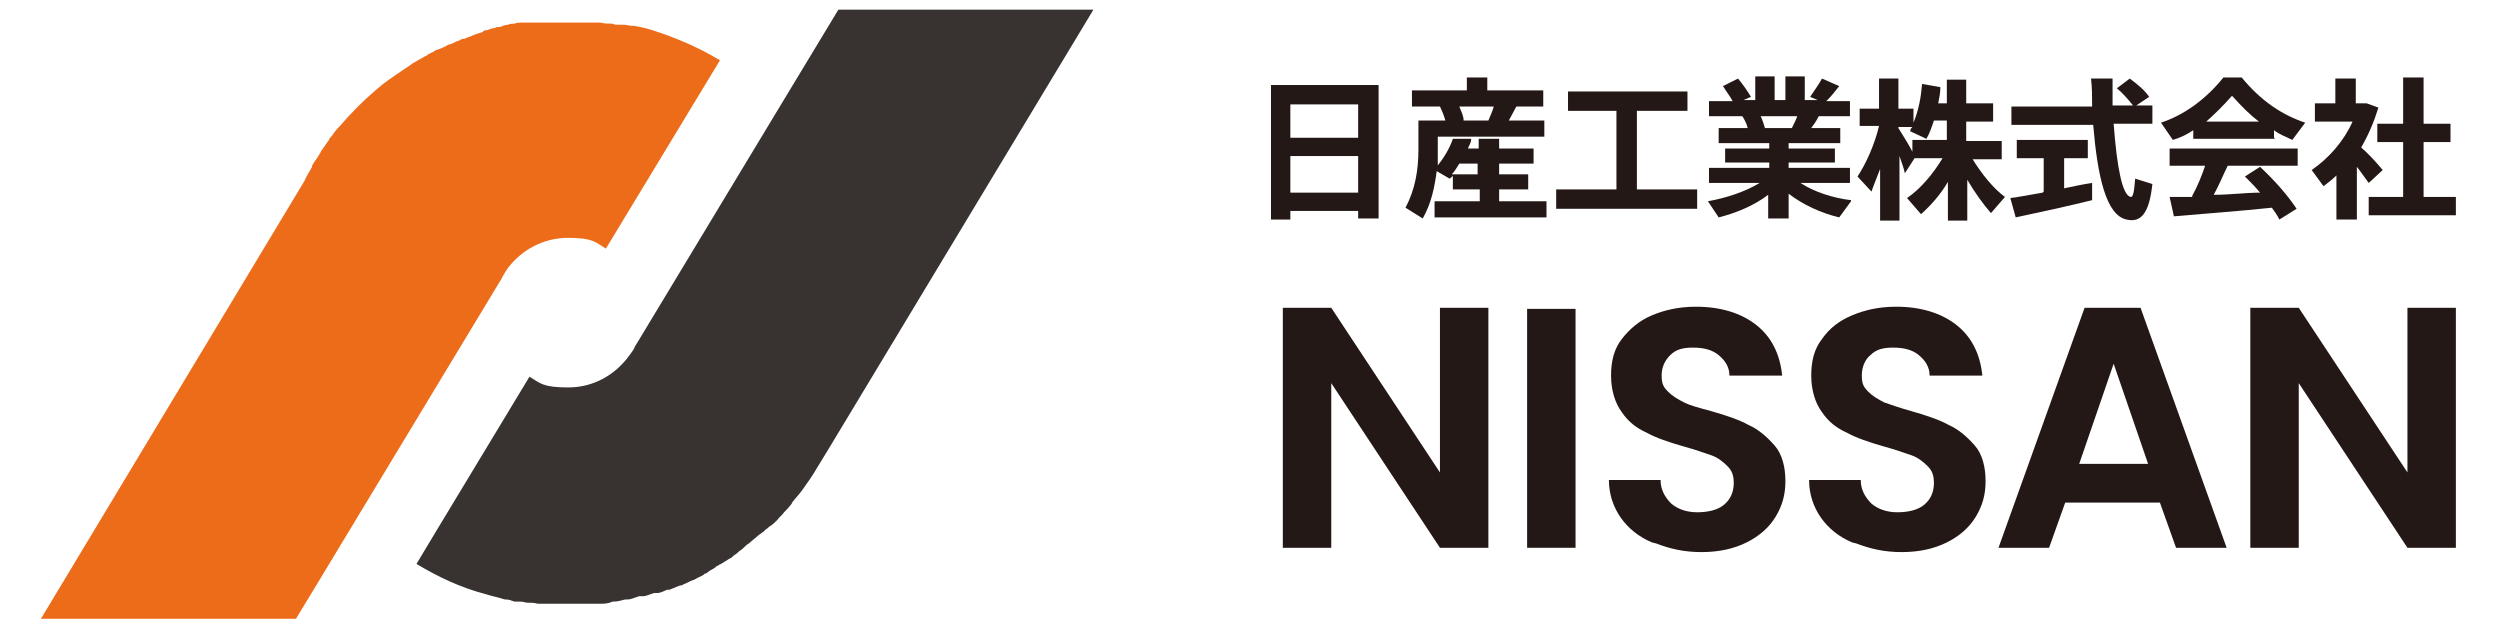 <?xml version="1.0" encoding="UTF-8"?>
<svg xmlns="http://www.w3.org/2000/svg" version="1.1" viewBox="0 0 232.3 58.4">
  <defs>
    <style>
      .cls-1 {
        fill: #231815;
      }

      .cls-2 {
        fill: #383331;
      }

      .cls-3 {
        fill: #ed6c1a;
      }
    </style>
  </defs>
  <!-- Generator: Adobe Illustrator 28.7.1, SVG Export Plug-In . SVG Version: 1.2.0 Build 142)  -->
  <g>
    <g id="_レイヤー_1">
      <g>
        <g>
          <g>
            <path class="cls-1" d="M138.3,50.9h-4.5l-10.1-15.3v15.3h-4.5v-22.3h4.5l10.1,15.3v-15.3h4.5v22.3Z"/>
            <path class="cls-1" d="M146.4,28.7v22.2h-4.5v-22.2h4.5Z"/>
            <path class="cls-1" d="M153.5,50.4c-1.2-.5-2.2-1.3-2.9-2.3-.7-1-1.1-2.2-1.1-3.5h4.8c0,.9.4,1.6,1,2.2.6.5,1.4.8,2.4.8s1.9-.2,2.5-.7c.6-.5.9-1.2.9-2s-.2-1.2-.6-1.6-.9-.8-1.5-1c-.6-.2-1.4-.5-2.5-.8-1.4-.4-2.6-.8-3.5-1.3-.9-.4-1.7-1-2.3-1.9-.6-.8-1-2-1-3.4s.3-2.5,1-3.4,1.6-1.7,2.8-2.2c1.2-.5,2.5-.8,4.1-.8,2.3,0,4.2.6,5.6,1.7s2.2,2.7,2.4,4.7h-4.9c0-.8-.4-1.4-1-1.9-.6-.5-1.4-.7-2.4-.7s-1.6.2-2.1.7-.8,1.1-.8,1.9.2,1.1.6,1.5.9.7,1.5,1,1.4.5,2.5.8c1.4.4,2.6.8,3.5,1.3.9.4,1.7,1.1,2.4,1.9.7.8,1,2,1,3.3s-.3,2.3-.9,3.3c-.6,1-1.5,1.8-2.7,2.4s-2.6.9-4.2.9-2.9-.3-4.2-.8Z"/>
            <path class="cls-1" d="M172.1,50.4c-1.2-.5-2.2-1.3-2.9-2.3-.7-1-1.1-2.2-1.1-3.5h4.8c0,.9.4,1.6,1,2.2.6.5,1.4.8,2.4.8s1.9-.2,2.5-.7c.6-.5.9-1.2.9-2s-.2-1.2-.6-1.6-.9-.8-1.5-1c-.6-.2-1.4-.5-2.5-.8-1.4-.4-2.6-.8-3.5-1.3-.9-.4-1.7-1-2.3-1.9-.6-.8-1-2-1-3.4s.3-2.5,1-3.4c.7-1,1.6-1.7,2.8-2.2,1.2-.5,2.5-.8,4.1-.8,2.3,0,4.2.6,5.6,1.7s2.2,2.7,2.4,4.7h-4.9c0-.8-.4-1.4-1-1.9-.6-.5-1.4-.7-2.4-.7s-1.6.2-2.1.7c-.5.4-.8,1.1-.8,1.9s.2,1.1.6,1.5.9.7,1.5,1c.6.2,1.4.5,2.5.8,1.4.4,2.6.8,3.5,1.3.9.4,1.7,1.1,2.4,1.9.7.8,1,2,1,3.3s-.3,2.3-.9,3.3c-.6,1-1.5,1.8-2.7,2.4s-2.6.9-4.2.9-2.9-.3-4.2-.8Z"/>
            <path class="cls-1" d="M200.8,46.7h-8.9l-1.5,4.2h-4.7l8-22.3h5.2l8,22.3h-4.7l-1.5-4.2ZM199.6,43.1l-3.2-9.3-3.2,9.3h6.4Z"/>
            <path class="cls-1" d="M228.2,50.9h-4.5l-10.1-15.3v15.3h-4.5v-22.3h4.5l10.1,15.3v-15.3h4.5v22.3Z"/>
          </g>
          <g>
            <path class="cls-1" d="M119.9,19.7v.7h-1.8V7.9h10v12.4h-1.9v-.7h-6.3ZM126.2,9.7h-6.3v3.1h6.3v-3.1ZM126.2,17.9v-3.4h-6.3v3.4h6.3Z"/>
            <path class="cls-1" d="M133.4,15.6c.7-.8,1.3-1.8,1.6-2.7h1.7c0,.4-.2.6-.3.9h1v-.9h1.9v.9h3.2v1.4h-3.2v1h2.7v1.4h-2.7v1.1h4.4v1.5h-10.4v-1.5h4.2v-1.1h-2.5v-1.3c0,.1-.2.2-.3.3l-1.2-.7c-.2,1.5-.5,3-1.3,4.4l-1.6-1c.9-1.7,1.2-3.5,1.2-5.4v-2.7h2.5c-.1-.4-.3-.9-.5-1.3h-2.6v-1.5h5.1v-1.2h1.9v1.2h5.2v1.5h-2.5c-.2.4-.5.9-.7,1.3h3.3v1.5h-9.9v1.3c0,.5,0,1.1,0,1.6ZM134.9,16.2h2.4v-1h-1.7c-.2.3-.4.7-.7,1ZM136,11.2h2.3c.2-.5.4-.9.5-1.3h-3.2c.2.5.4.9.4,1.3Z"/>
            <path class="cls-1" d="M150.2,17.6v-7.3h-4.5v-1.8h11.1v1.8h-4.7v7.3h5.6v1.8h-13.1v-1.8h5.5Z"/>
            <path class="cls-1" d="M172,18.7l-1.1,1.5c-1.7-.4-3.4-1.2-4.7-2.2v2.3h-1.9v-2.2c-1.3,1-3,1.7-4.6,2.1l-1-1.5c1.7-.3,3.5-.9,4.8-1.7h-4.7v-1.4h5.6v-.5h-4.1v-1.3h4.1v-.5h-4.7v-1.4h2.7c-.1-.4-.3-.8-.5-1.1h-3.1v-1.4h2.2c-.2-.4-.6-.9-.9-1.4l1.4-.7c.5.6.9,1.2,1.2,1.7l-.7.3h1.1v-2.2h1.8v2.2h1v-2.2h1.8v2.2h1.2l-.7-.3c.4-.6.9-1.3,1.1-1.7l1.6.7c-.3.4-.7.9-1.2,1.4h2.2v1.4h-2.9c-.2.4-.4.7-.7,1.1h2.7v1.4h-4.8v.5h4.3v1.3h-4.3v.5h5.7v1.4h-4.6c1.2.8,3,1.4,4.7,1.6ZM166.5,11.9c.2-.4.4-.8.5-1.1h-3.4c.2.4.3.8.4,1.1h2.4Z"/>
            <path class="cls-1" d="M173.8,17.7l-1.2-1.3c.8-1.2,1.6-3,2-4.7h-1.8v-1.6h1.8v-2.8h1.8v2.8h1.4v1.3c.5-1.2.7-2.4.8-3.6l1.7.3c0,.5-.1,1-.2,1.5h.8v-2.2h1.8v2.2h2.5v1.7h-2.5v1.8h3.3v1.7h-2.7c.8,1.3,1.9,2.7,3,3.5l-1.3,1.5c-.7-.8-1.5-1.9-2.2-3.1v3.8h-1.8v-3.6c-.7,1.2-1.6,2.2-2.5,3l-1.3-1.5c1.2-.8,2.4-2.2,3.3-3.7h-2.6l-.9,1.4c-.1-.5-.3-1-.5-1.6v6h-1.8v-4.8c-.3.8-.6,1.5-.8,2.1ZM176.4,11.9c.5.8,1,1.6,1.3,2.2v-1.1h3.2v-1.8h-1.2c-.2.6-.4,1.2-.7,1.7l-1.5-.7c0-.2.1-.3.2-.4h-1.3v.2Z"/>
            <path class="cls-1" d="M189.9,17.8v-3.1h-2.5v-1.7h6.6v1.7h-2.2v2.8c.9-.2,1.9-.4,2.6-.5v1.6c-2,.5-5.2,1.2-7.1,1.6l-.5-1.8c.8-.1,1.9-.3,3-.5ZM194.4,9.8c0-.8,0-1.6-.1-2.5h2c0,.9,0,1.7,0,2.5h1.9c-.4-.5-.9-1.1-1.5-1.6l1.2-.9c.8.6,1.4,1.1,1.8,1.7l-1.2.8h1.5v1.7h-3.6c.3,4,.8,6.7,1.6,6.8.2,0,.3-.4.4-1.7l1.6.5c-.3,2.8-1.1,3.6-2.4,3.3-1.9-.4-2.7-4-3.1-8.8h-7.6v-1.7h7.5Z"/>
            <path class="cls-1" d="M211.4,12.9h-7.6v-.8c-.6.4-1.2.7-1.9.9l-1.1-1.6c2.1-.7,4.1-2.1,5.8-4.2h1.7c1.8,2.2,3.8,3.5,5.9,4.2l-1.2,1.6c-.6-.3-1.2-.5-1.7-.9v.7ZM203.7,18.2c.5-.9.9-1.9,1.2-2.8h-3.3v-1.6h11.9v1.6h-6.5c-.4.8-.8,1.8-1.3,2.7,1.5,0,3-.2,4.3-.2-.4-.5-.9-1-1.4-1.5l1.4-.9c1.5,1.4,2.6,2.7,3.4,3.9l-1.6,1c-.2-.4-.4-.7-.7-1.1-2.8.3-6.8.6-9.1.8l-.4-1.8c.6,0,1.3,0,2.1,0ZM209.9,11.3c-.8-.6-1.6-1.4-2.5-2.4-.8.9-1.6,1.7-2.4,2.4h4.9Z"/>
            <path class="cls-1" d="M219,20.4h-1.9v-4.1c-.4.4-.8.7-1.2,1l-1.1-1.5c1.6-1.1,3-2.7,3.8-4.5h-3.5v-1.7h1.9v-2.3h1.9v2.3h1l1.1.4c-.4,1.3-.9,2.5-1.6,3.7.8.7,1.5,1.5,2,2.1l-1.3,1.2c-.3-.4-.7-1-1.1-1.5v5ZM223.3,18.3v-5.1h-2.4v-1.7h2.4v-4.3h1.9v4.3h2.5v1.7h-2.5v5.1h3v1.7h-8.1v-1.7h3.2Z"/>
          </g>
        </g>
        <g>
          <path class="cls-2" d="M77.9.9l-5.5,9.1s0,0,0,0l-13.4,22.2c-.1.3-.3.5-.5.8-1.3,1.8-3.3,3-5.7,3s-2.6-.4-3.6-1l-8.7,14.4-1.8,3c2,1.2,4.1,2.2,6.4,2.8,0,0,0,0,0,0h0c.6.2,1.2.3,1.8.5,0,0,0,0,.1,0,.3,0,.5.1.8.2.1,0,.3,0,.4,0,.2,0,.4,0,.7.1.4,0,.7,0,1.1.1.1,0,.3,0,.4,0,.3,0,.6,0,.8,0,.1,0,.3,0,.4,0,.4,0,.8,0,1.2,0s.9,0,1.3,0c0,0,.1,0,.2,0,.4,0,.8,0,1.2,0,0,0,.2,0,.2,0,.4,0,.8,0,1.2-.2,0,0,0,0,.1,0,.4,0,.7-.1,1.1-.2,0,0,.1,0,.2,0,.4,0,.7-.2,1.1-.3,0,0,.2,0,.3,0,.4,0,.7-.2,1.1-.3,0,0,.2,0,.3,0,.3,0,.6-.2.9-.3,0,0,.2,0,.2,0,.3-.1.7-.3,1-.4.1,0,.2,0,.3-.1.3-.1.6-.3.9-.4.1,0,.2-.1.4-.2.2-.1.5-.2.7-.4.2,0,.3-.2.5-.3.2-.1.4-.2.6-.4.1,0,.3-.2.4-.2.3-.2.5-.3.8-.5.1,0,.3-.2.4-.3.2-.1.4-.3.5-.4.2-.1.4-.3.6-.5.1-.1.3-.2.4-.3.2-.2.5-.4.7-.6.1-.1.3-.2.4-.3.2-.1.3-.3.5-.4.1-.1.2-.2.4-.3.2-.2.5-.4.7-.7,0,0,.2-.2.3-.3.2-.3.5-.5.7-.8,0,0,.2-.2.2-.3.3-.4.6-.7.9-1.1.5-.7,1-1.4,1.4-2.1l1.1-1.8h0S101.6.9,101.6.9h-23.7Z"/>
          <path class="cls-3" d="M60.6,2.8h0s0,0,0,0c-.6-.2-1.1-.3-1.7-.4,0,0-.2,0-.2,0-.2,0-.5-.1-.7-.1-.2,0-.3,0-.5,0-.2,0-.4,0-.6-.1-.4,0-.7,0-1.1-.1-.1,0-.3,0-.4,0-.3,0-.6,0-.9,0-.1,0-.3,0-.4,0-.4,0-.8,0-1.2,0s-.9,0-1.3,0c-.1,0-.3,0-.4,0-.3,0-.6,0-.9,0-.2,0-.3,0-.5,0-.3,0-.5,0-.8,0-.2,0-.4,0-.5,0-.2,0-.5,0-.7.1-.2,0-.4,0-.6.1-.2,0-.5.1-.7.2-.2,0-.4,0-.5.1-.2,0-.5.1-.7.2-.2,0-.3,0-.5.2-.4.1-.7.2-1.1.4-.2,0-.4.2-.6.2-.2,0-.3.1-.5.2-.2,0-.4.2-.7.3-.2,0-.3.1-.5.2-.2.1-.4.2-.7.3-.1,0-.3.1-.4.2-.2.1-.5.2-.7.4-.1,0-.2.1-.4.2-.2.1-.5.3-.7.4,0,0-.2.1-.3.2-.9.6-1.8,1.2-2.6,1.8,0,0,0,0,0,0-1.1.9-2.2,1.9-3.2,3,0,0,0,0,0,0-.3.3-.6.7-.9,1,0,0,0,0-.1.1-.3.3-.5.7-.8,1,0,0,0,.1-.1.2-.2.3-.5.7-.7,1,0,0,0,.1-.1.2-.2.4-.5.7-.7,1.1,0,0,0,0,0,.1-.2.4-.5.8-.7,1.3h0S3.8,57.5,3.8,57.5h23.7l2-3.3h0s17.1-28.3,17.1-28.3c.2-.4.4-.7.6-1,0,0,0,0,0,0,1.3-1.7,3.3-2.8,5.6-2.8s2.5.4,3.5,1l10.6-17.5c-2-1.2-4.1-2.1-6.3-2.8Z"/>
        </g>
      </g>
    </g>
  </g>
</svg>